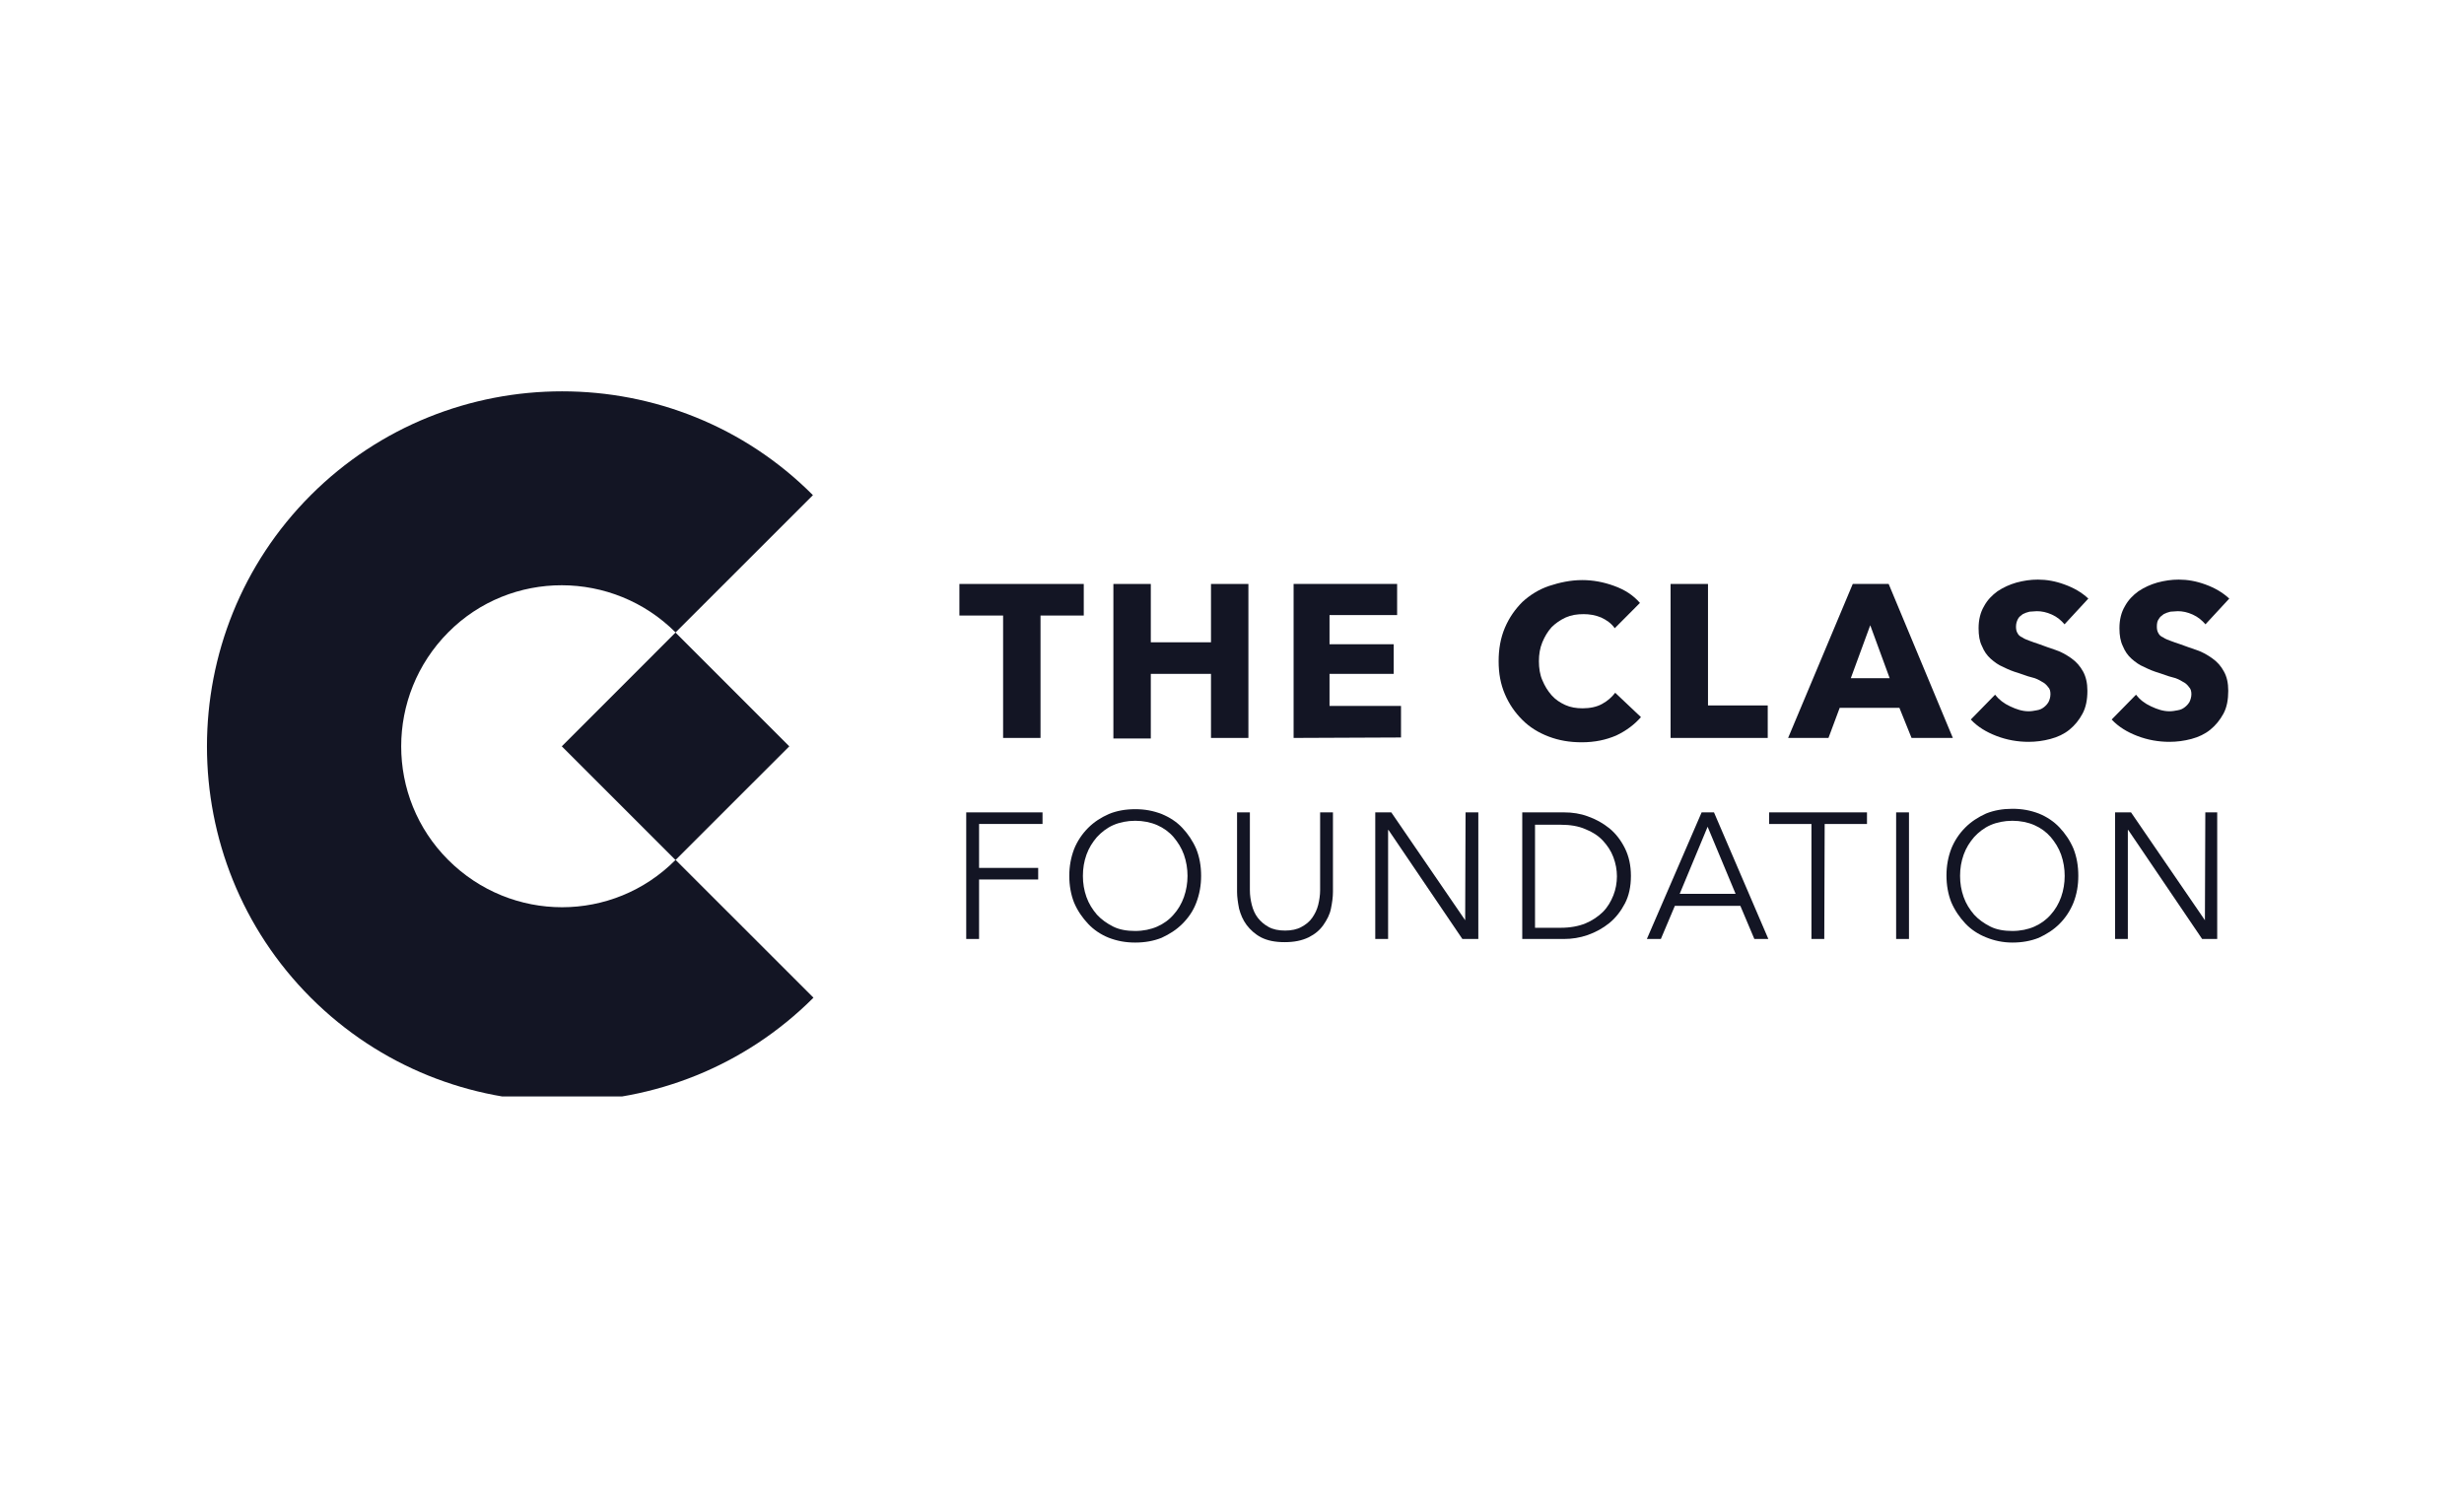 <svg xmlns="http://www.w3.org/2000/svg" xmlns:xlink="http://www.w3.org/1999/xlink" width="165" zoomAndPan="magnify" viewBox="0 0 123.75 75" height="100" preserveAspectRatio="xMidYMid meet" version="1.0"><defs><clipPath id="99dfed47b8"><path d="M 0 18 L 123.5 18 L 123.5 57 L 0 57 Z M 0 18 " clip-rule="nonzero"/></clipPath><clipPath id="f5bab0b211"><path d="M 10.387 1.609 L 41 1.609 L 41 37.074 L 10.387 37.074 Z M 10.387 1.609 " clip-rule="nonzero"/></clipPath><clipPath id="3e3fefc648"><path d="M 106 22 L 111.355 22 L 111.355 30 L 106 30 Z M 106 22 " clip-rule="nonzero"/></clipPath><clipPath id="552668158d"><rect x="0" width="124" y="0" height="39"/></clipPath></defs><g clip-path="url(#99dfed47b8)"><g transform="matrix(1, 0, 0, 1, 0, 18)"><g clip-path="url(#552668158d)"><g clip-path="url(#f5bab0b211)"><path fill="#131524" d="M 22.508 25.191 C 19.363 22.047 19.363 16.938 22.508 13.766 C 25.652 10.594 30.785 10.621 33.93 13.766 L 40.828 6.871 C 33.902 -0.082 22.562 -0.082 15.609 6.871 C 8.656 13.824 8.656 25.16 15.609 32.113 C 22.562 39.066 33.902 39.066 40.855 32.113 L 33.93 25.191 C 30.785 28.363 25.68 28.363 22.508 25.191 Z M 22.508 25.191 " fill-opacity="1" fill-rule="nonzero"/></g><path fill="#131524" d="M 28.215 19.488 L 33.926 13.773 L 39.641 19.488 L 33.926 25.199 Z M 28.215 19.488 " fill-opacity="1" fill-rule="nonzero"/><path fill="#131524" d="M 52.258 12.918 L 52.258 19.066 L 50.379 19.066 L 50.379 12.918 L 48.184 12.918 L 48.184 11.332 L 54.43 11.332 L 54.43 12.918 Z M 52.258 12.918 " fill-opacity="1" fill-rule="nonzero"/><path fill="#131524" d="M 60.82 19.066 L 60.82 15.848 L 57.797 15.848 L 57.797 19.094 L 55.918 19.094 L 55.918 11.332 L 57.797 11.332 L 57.797 14.262 L 60.82 14.262 L 60.82 11.332 L 62.699 11.332 L 62.699 19.066 Z M 60.82 19.066 " fill-opacity="1" fill-rule="nonzero"/><path fill="#131524" d="M 64.969 19.066 L 64.969 11.332 L 70.168 11.332 L 70.168 12.895 L 66.773 12.895 L 66.773 14.359 L 69.996 14.359 L 69.996 15.848 L 66.773 15.848 L 66.773 17.457 L 70.363 17.457 L 70.363 19.043 Z M 64.969 19.066 " fill-opacity="1" fill-rule="nonzero"/><path fill="#131524" d="M 81.168 18.945 C 80.656 19.164 80.098 19.285 79.438 19.285 C 78.828 19.285 78.289 19.191 77.777 18.996 C 77.266 18.801 76.828 18.531 76.461 18.164 C 76.094 17.797 75.801 17.383 75.582 16.871 C 75.363 16.359 75.266 15.824 75.266 15.211 C 75.266 14.602 75.363 14.043 75.582 13.527 C 75.801 13.016 76.094 12.602 76.461 12.234 C 76.828 11.895 77.289 11.602 77.805 11.43 C 78.316 11.262 78.875 11.137 79.461 11.137 C 80 11.137 80.535 11.234 81.07 11.43 C 81.609 11.625 82.023 11.895 82.363 12.285 L 81.098 13.555 C 80.926 13.309 80.684 13.141 80.414 13.016 C 80.121 12.895 79.828 12.848 79.535 12.848 C 79.195 12.848 78.902 12.895 78.633 13.016 C 78.363 13.141 78.121 13.309 77.926 13.504 C 77.73 13.723 77.582 13.969 77.461 14.262 C 77.34 14.555 77.289 14.871 77.289 15.211 C 77.289 15.555 77.34 15.895 77.461 16.164 C 77.582 16.457 77.73 16.699 77.926 16.922 C 78.121 17.141 78.34 17.285 78.609 17.41 C 78.875 17.531 79.168 17.578 79.484 17.578 C 79.852 17.578 80.195 17.508 80.461 17.359 C 80.73 17.215 80.949 17.02 81.121 16.797 L 82.414 18.02 C 82.098 18.383 81.684 18.703 81.168 18.945 Z M 81.168 18.945 " fill-opacity="1" fill-rule="nonzero"/><path fill="#131524" d="M 83.902 19.066 L 83.902 11.332 L 85.781 11.332 L 85.781 17.434 L 88.781 17.434 L 88.781 19.066 Z M 83.902 19.066 " fill-opacity="1" fill-rule="nonzero"/><path fill="#131524" d="M 96.004 19.066 L 95.395 17.555 L 92.395 17.555 L 91.832 19.066 L 89.805 19.066 L 93.051 11.332 L 94.855 11.332 L 98.078 19.066 Z M 93.93 13.406 L 92.953 16.066 L 94.906 16.066 Z M 93.93 13.406 " fill-opacity="1" fill-rule="nonzero"/><path fill="#131524" d="M 103.688 13.359 C 103.52 13.164 103.324 12.992 103.055 12.871 C 102.785 12.75 102.543 12.699 102.297 12.699 C 102.176 12.699 102.055 12.723 101.934 12.723 C 101.809 12.75 101.688 12.797 101.59 12.848 C 101.492 12.918 101.395 12.992 101.348 13.09 C 101.297 13.188 101.25 13.309 101.25 13.48 C 101.25 13.602 101.273 13.723 101.324 13.797 C 101.371 13.895 101.445 13.969 101.566 14.016 C 101.664 14.09 101.809 14.141 101.934 14.188 C 102.078 14.238 102.25 14.309 102.422 14.359 C 102.688 14.457 102.957 14.555 103.25 14.652 C 103.543 14.75 103.785 14.895 104.031 15.066 C 104.273 15.238 104.469 15.457 104.617 15.727 C 104.762 15.992 104.836 16.309 104.836 16.699 C 104.836 17.141 104.762 17.531 104.59 17.848 C 104.422 18.164 104.203 18.434 103.934 18.652 C 103.664 18.871 103.348 19.02 102.98 19.117 C 102.617 19.215 102.25 19.262 101.883 19.262 C 101.324 19.262 100.785 19.164 100.273 18.969 C 99.762 18.773 99.32 18.508 98.98 18.141 L 100.199 16.895 C 100.395 17.141 100.641 17.336 100.957 17.48 C 101.273 17.629 101.566 17.727 101.883 17.727 C 102.031 17.727 102.152 17.703 102.297 17.676 C 102.445 17.652 102.543 17.605 102.641 17.531 C 102.738 17.457 102.812 17.383 102.883 17.262 C 102.934 17.164 102.98 17.02 102.98 16.871 C 102.98 16.727 102.957 16.602 102.859 16.504 C 102.785 16.406 102.688 16.309 102.543 16.238 C 102.422 16.164 102.25 16.066 102.031 16.02 C 101.809 15.969 101.59 15.871 101.348 15.797 C 101.102 15.727 100.859 15.629 100.613 15.504 C 100.371 15.406 100.176 15.262 99.98 15.09 C 99.785 14.918 99.641 14.699 99.543 14.457 C 99.418 14.211 99.371 13.918 99.371 13.555 C 99.371 13.113 99.469 12.75 99.641 12.457 C 99.809 12.137 100.055 11.895 100.32 11.699 C 100.613 11.504 100.934 11.359 101.273 11.262 C 101.641 11.164 101.98 11.113 102.348 11.113 C 102.785 11.113 103.227 11.188 103.688 11.359 C 104.152 11.527 104.543 11.75 104.883 12.066 Z M 103.688 13.359 " fill-opacity="1" fill-rule="nonzero"/><path fill="#131524" d="M 110.766 13.359 C 110.594 13.164 110.398 12.992 110.129 12.871 C 109.863 12.75 109.617 12.699 109.375 12.699 C 109.25 12.699 109.129 12.723 109.008 12.723 C 108.887 12.75 108.766 12.797 108.668 12.848 C 108.57 12.918 108.473 12.992 108.422 13.09 C 108.348 13.188 108.324 13.309 108.324 13.48 C 108.324 13.602 108.348 13.723 108.398 13.797 C 108.445 13.895 108.52 13.969 108.641 14.016 C 108.738 14.09 108.887 14.141 109.008 14.188 C 109.152 14.238 109.324 14.309 109.496 14.359 C 109.766 14.457 110.031 14.555 110.324 14.652 C 110.617 14.75 110.863 14.895 111.105 15.066 C 111.352 15.238 111.547 15.457 111.691 15.727 C 111.84 15.992 111.91 16.309 111.91 16.699 C 111.91 17.141 111.84 17.531 111.668 17.848 C 111.496 18.164 111.277 18.434 111.008 18.652 C 110.738 18.871 110.422 19.02 110.059 19.117 C 109.691 19.215 109.324 19.262 108.957 19.262 C 108.398 19.262 107.859 19.164 107.348 18.969 C 106.836 18.773 106.398 18.508 106.055 18.141 L 107.277 16.895 C 107.469 17.141 107.715 17.336 108.031 17.48 C 108.348 17.629 108.641 17.727 108.957 17.727 C 109.105 17.727 109.227 17.703 109.375 17.676 C 109.52 17.652 109.617 17.605 109.715 17.531 C 109.812 17.457 109.887 17.383 109.961 17.262 C 110.008 17.164 110.059 17.02 110.059 16.871 C 110.059 16.727 110.031 16.602 109.934 16.504 C 109.863 16.406 109.766 16.309 109.617 16.238 C 109.496 16.164 109.324 16.066 109.105 16.02 C 108.887 15.969 108.668 15.871 108.422 15.797 C 108.18 15.727 107.934 15.629 107.691 15.504 C 107.445 15.406 107.25 15.262 107.055 15.09 C 106.859 14.918 106.715 14.699 106.617 14.457 C 106.496 14.211 106.445 13.918 106.445 13.555 C 106.445 13.113 106.543 12.75 106.715 12.457 C 106.887 12.137 107.129 11.895 107.398 11.699 C 107.691 11.504 108.008 11.359 108.348 11.262 C 108.715 11.164 109.055 11.113 109.422 11.113 C 109.863 11.113 110.301 11.188 110.766 11.359 C 111.227 11.527 111.617 11.75 111.961 12.066 Z M 110.766 13.359 " fill-opacity="1" fill-rule="nonzero"/><path fill="#131524" d="M 49.172 29.164 L 48.527 29.164 L 48.527 22.805 L 52.359 22.805 L 52.359 23.387 L 49.172 23.387 L 49.172 25.594 L 52.141 25.594 L 52.141 26.176 L 49.172 26.176 Z M 49.172 29.164 " fill-opacity="1" fill-rule="nonzero"/><path fill="#131524" d="M 60.324 25.996 C 60.324 26.477 60.242 26.918 60.082 27.34 C 59.922 27.762 59.684 28.102 59.383 28.402 C 59.082 28.703 58.738 28.922 58.34 29.105 C 57.938 29.266 57.496 29.344 57.016 29.344 C 56.531 29.344 56.113 29.266 55.691 29.105 C 55.289 28.945 54.93 28.703 54.648 28.402 C 54.367 28.102 54.125 27.762 53.945 27.34 C 53.785 26.938 53.703 26.477 53.703 25.996 C 53.703 25.512 53.785 25.07 53.945 24.648 C 54.105 24.25 54.348 23.887 54.648 23.586 C 54.949 23.285 55.289 23.066 55.691 22.887 C 56.09 22.723 56.531 22.645 57.016 22.645 C 57.496 22.645 57.918 22.723 58.34 22.887 C 58.738 23.047 59.102 23.285 59.383 23.586 C 59.664 23.887 59.902 24.23 60.082 24.648 C 60.242 25.051 60.324 25.492 60.324 25.996 Z M 59.641 25.996 C 59.641 25.633 59.582 25.273 59.461 24.93 C 59.34 24.59 59.16 24.309 58.941 24.047 C 58.719 23.789 58.438 23.586 58.117 23.445 C 57.797 23.305 57.414 23.227 57.016 23.227 C 56.613 23.227 56.23 23.305 55.91 23.445 C 55.59 23.586 55.309 23.809 55.09 24.047 C 54.867 24.309 54.688 24.59 54.566 24.93 C 54.445 25.273 54.387 25.613 54.387 25.996 C 54.387 26.375 54.445 26.715 54.566 27.059 C 54.688 27.398 54.867 27.68 55.09 27.941 C 55.309 28.18 55.59 28.383 55.91 28.543 C 56.23 28.703 56.613 28.762 57.016 28.762 C 57.414 28.762 57.797 28.684 58.117 28.543 C 58.438 28.402 58.719 28.199 58.941 27.941 C 59.16 27.699 59.34 27.398 59.461 27.059 C 59.582 26.715 59.641 26.355 59.641 25.996 Z M 59.641 25.996 " fill-opacity="1" fill-rule="nonzero"/><path fill="#131524" d="M 64.516 29.324 C 64.035 29.324 63.656 29.246 63.332 29.082 C 63.031 28.922 62.793 28.703 62.609 28.461 C 62.43 28.223 62.309 27.941 62.23 27.641 C 62.172 27.34 62.129 27.059 62.129 26.797 L 62.129 22.805 L 62.773 22.805 L 62.773 26.715 C 62.773 26.977 62.812 27.219 62.871 27.457 C 62.934 27.699 63.031 27.922 63.172 28.102 C 63.312 28.281 63.492 28.441 63.715 28.562 C 63.934 28.684 64.215 28.742 64.539 28.742 C 64.859 28.742 65.141 28.684 65.359 28.562 C 65.582 28.441 65.762 28.301 65.902 28.102 C 66.043 27.898 66.141 27.699 66.203 27.457 C 66.262 27.219 66.301 26.957 66.301 26.715 L 66.301 22.805 L 66.945 22.805 L 66.945 26.797 C 66.945 27.059 66.906 27.34 66.844 27.641 C 66.785 27.941 66.645 28.199 66.465 28.461 C 66.281 28.723 66.043 28.922 65.723 29.082 C 65.379 29.246 65 29.324 64.516 29.324 Z M 64.516 29.324 " fill-opacity="1" fill-rule="nonzero"/><path fill="#131524" d="M 73.586 28.223 L 73.605 22.805 L 74.246 22.805 L 74.246 29.164 L 73.445 29.164 L 69.734 23.688 L 69.715 23.688 L 69.715 29.164 L 69.07 29.164 L 69.07 22.805 L 69.875 22.805 Z M 73.586 28.223 " fill-opacity="1" fill-rule="nonzero"/><path fill="#131524" d="M 76.453 22.805 L 78.559 22.805 C 78.961 22.805 79.363 22.863 79.742 23.004 C 80.145 23.145 80.508 23.348 80.828 23.605 C 81.148 23.867 81.41 24.207 81.609 24.609 C 81.809 25.012 81.91 25.473 81.91 25.996 C 81.91 26.535 81.809 26.996 81.609 27.379 C 81.41 27.762 81.148 28.102 80.828 28.363 C 80.508 28.621 80.145 28.824 79.742 28.965 C 79.344 29.105 78.941 29.164 78.559 29.164 L 76.453 29.164 Z M 77.094 28.602 L 78.379 28.602 C 78.859 28.602 79.281 28.523 79.625 28.383 C 79.965 28.242 80.266 28.039 80.508 27.801 C 80.746 27.559 80.906 27.277 81.027 26.977 C 81.148 26.676 81.207 26.336 81.207 26.016 C 81.207 25.695 81.148 25.371 81.027 25.051 C 80.906 24.73 80.727 24.469 80.508 24.23 C 80.285 23.988 79.984 23.789 79.625 23.648 C 79.262 23.488 78.84 23.426 78.379 23.426 L 77.094 23.426 Z M 77.094 28.602 " fill-opacity="1" fill-rule="nonzero"/><path fill="#131524" d="M 83.414 29.164 L 82.711 29.164 L 85.461 22.805 L 86.082 22.805 L 88.812 29.164 L 88.109 29.164 L 87.406 27.5 L 84.117 27.5 Z M 84.359 26.898 L 87.168 26.898 L 85.762 23.527 Z M 84.359 26.898 " fill-opacity="1" fill-rule="nonzero"/><path fill="#131524" d="M 91.621 29.164 L 90.977 29.164 L 90.977 23.387 L 88.852 23.387 L 88.852 22.805 L 93.766 22.805 L 93.766 23.387 L 91.641 23.387 Z M 91.621 29.164 " fill-opacity="1" fill-rule="nonzero"/><path fill="#131524" d="M 95.23 22.805 L 95.875 22.805 L 95.875 29.164 L 95.23 29.164 Z M 95.23 22.805 " fill-opacity="1" fill-rule="nonzero"/><path fill="#131524" d="M 104.379 25.996 C 104.379 26.477 104.301 26.918 104.137 27.34 C 103.977 27.738 103.738 28.102 103.438 28.402 C 103.137 28.703 102.793 28.922 102.395 29.105 C 101.992 29.266 101.551 29.344 101.07 29.344 C 100.586 29.344 100.145 29.246 99.746 29.082 C 99.344 28.922 98.984 28.684 98.703 28.383 C 98.422 28.082 98.18 27.738 98 27.32 C 97.84 26.918 97.758 26.457 97.758 25.973 C 97.758 25.492 97.84 25.051 98 24.629 C 98.16 24.23 98.402 23.867 98.703 23.566 C 99.004 23.266 99.344 23.047 99.746 22.863 C 100.145 22.703 100.586 22.625 101.07 22.625 C 101.551 22.625 101.973 22.703 102.395 22.863 C 102.793 23.023 103.156 23.266 103.438 23.566 C 103.719 23.867 103.957 24.207 104.137 24.629 C 104.301 25.051 104.379 25.492 104.379 25.996 Z M 103.695 25.996 C 103.695 25.633 103.637 25.273 103.516 24.93 C 103.395 24.59 103.215 24.309 102.996 24.047 C 102.773 23.789 102.492 23.586 102.172 23.445 C 101.852 23.305 101.469 23.227 101.07 23.227 C 100.668 23.227 100.285 23.305 99.965 23.445 C 99.645 23.586 99.363 23.809 99.145 24.047 C 98.922 24.309 98.742 24.59 98.621 24.93 C 98.5 25.273 98.441 25.613 98.441 25.996 C 98.441 26.375 98.5 26.715 98.621 27.059 C 98.742 27.398 98.922 27.68 99.145 27.941 C 99.363 28.18 99.645 28.383 99.965 28.543 C 100.285 28.703 100.668 28.762 101.07 28.762 C 101.469 28.762 101.852 28.684 102.172 28.543 C 102.492 28.402 102.773 28.199 102.996 27.941 C 103.215 27.699 103.395 27.398 103.516 27.059 C 103.637 26.715 103.695 26.355 103.695 25.996 Z M 103.695 25.996 " fill-opacity="1" fill-rule="nonzero"/><g clip-path="url(#3e3fefc648)"><path fill="#131524" d="M 110.738 28.223 L 110.758 22.805 L 111.402 22.805 L 111.402 29.164 L 110.598 29.164 L 106.887 23.688 L 106.867 23.688 L 106.867 29.164 L 106.227 29.164 L 106.227 22.805 L 107.027 22.805 Z M 110.738 28.223 " fill-opacity="1" fill-rule="nonzero"/></g></g></g></g></svg>